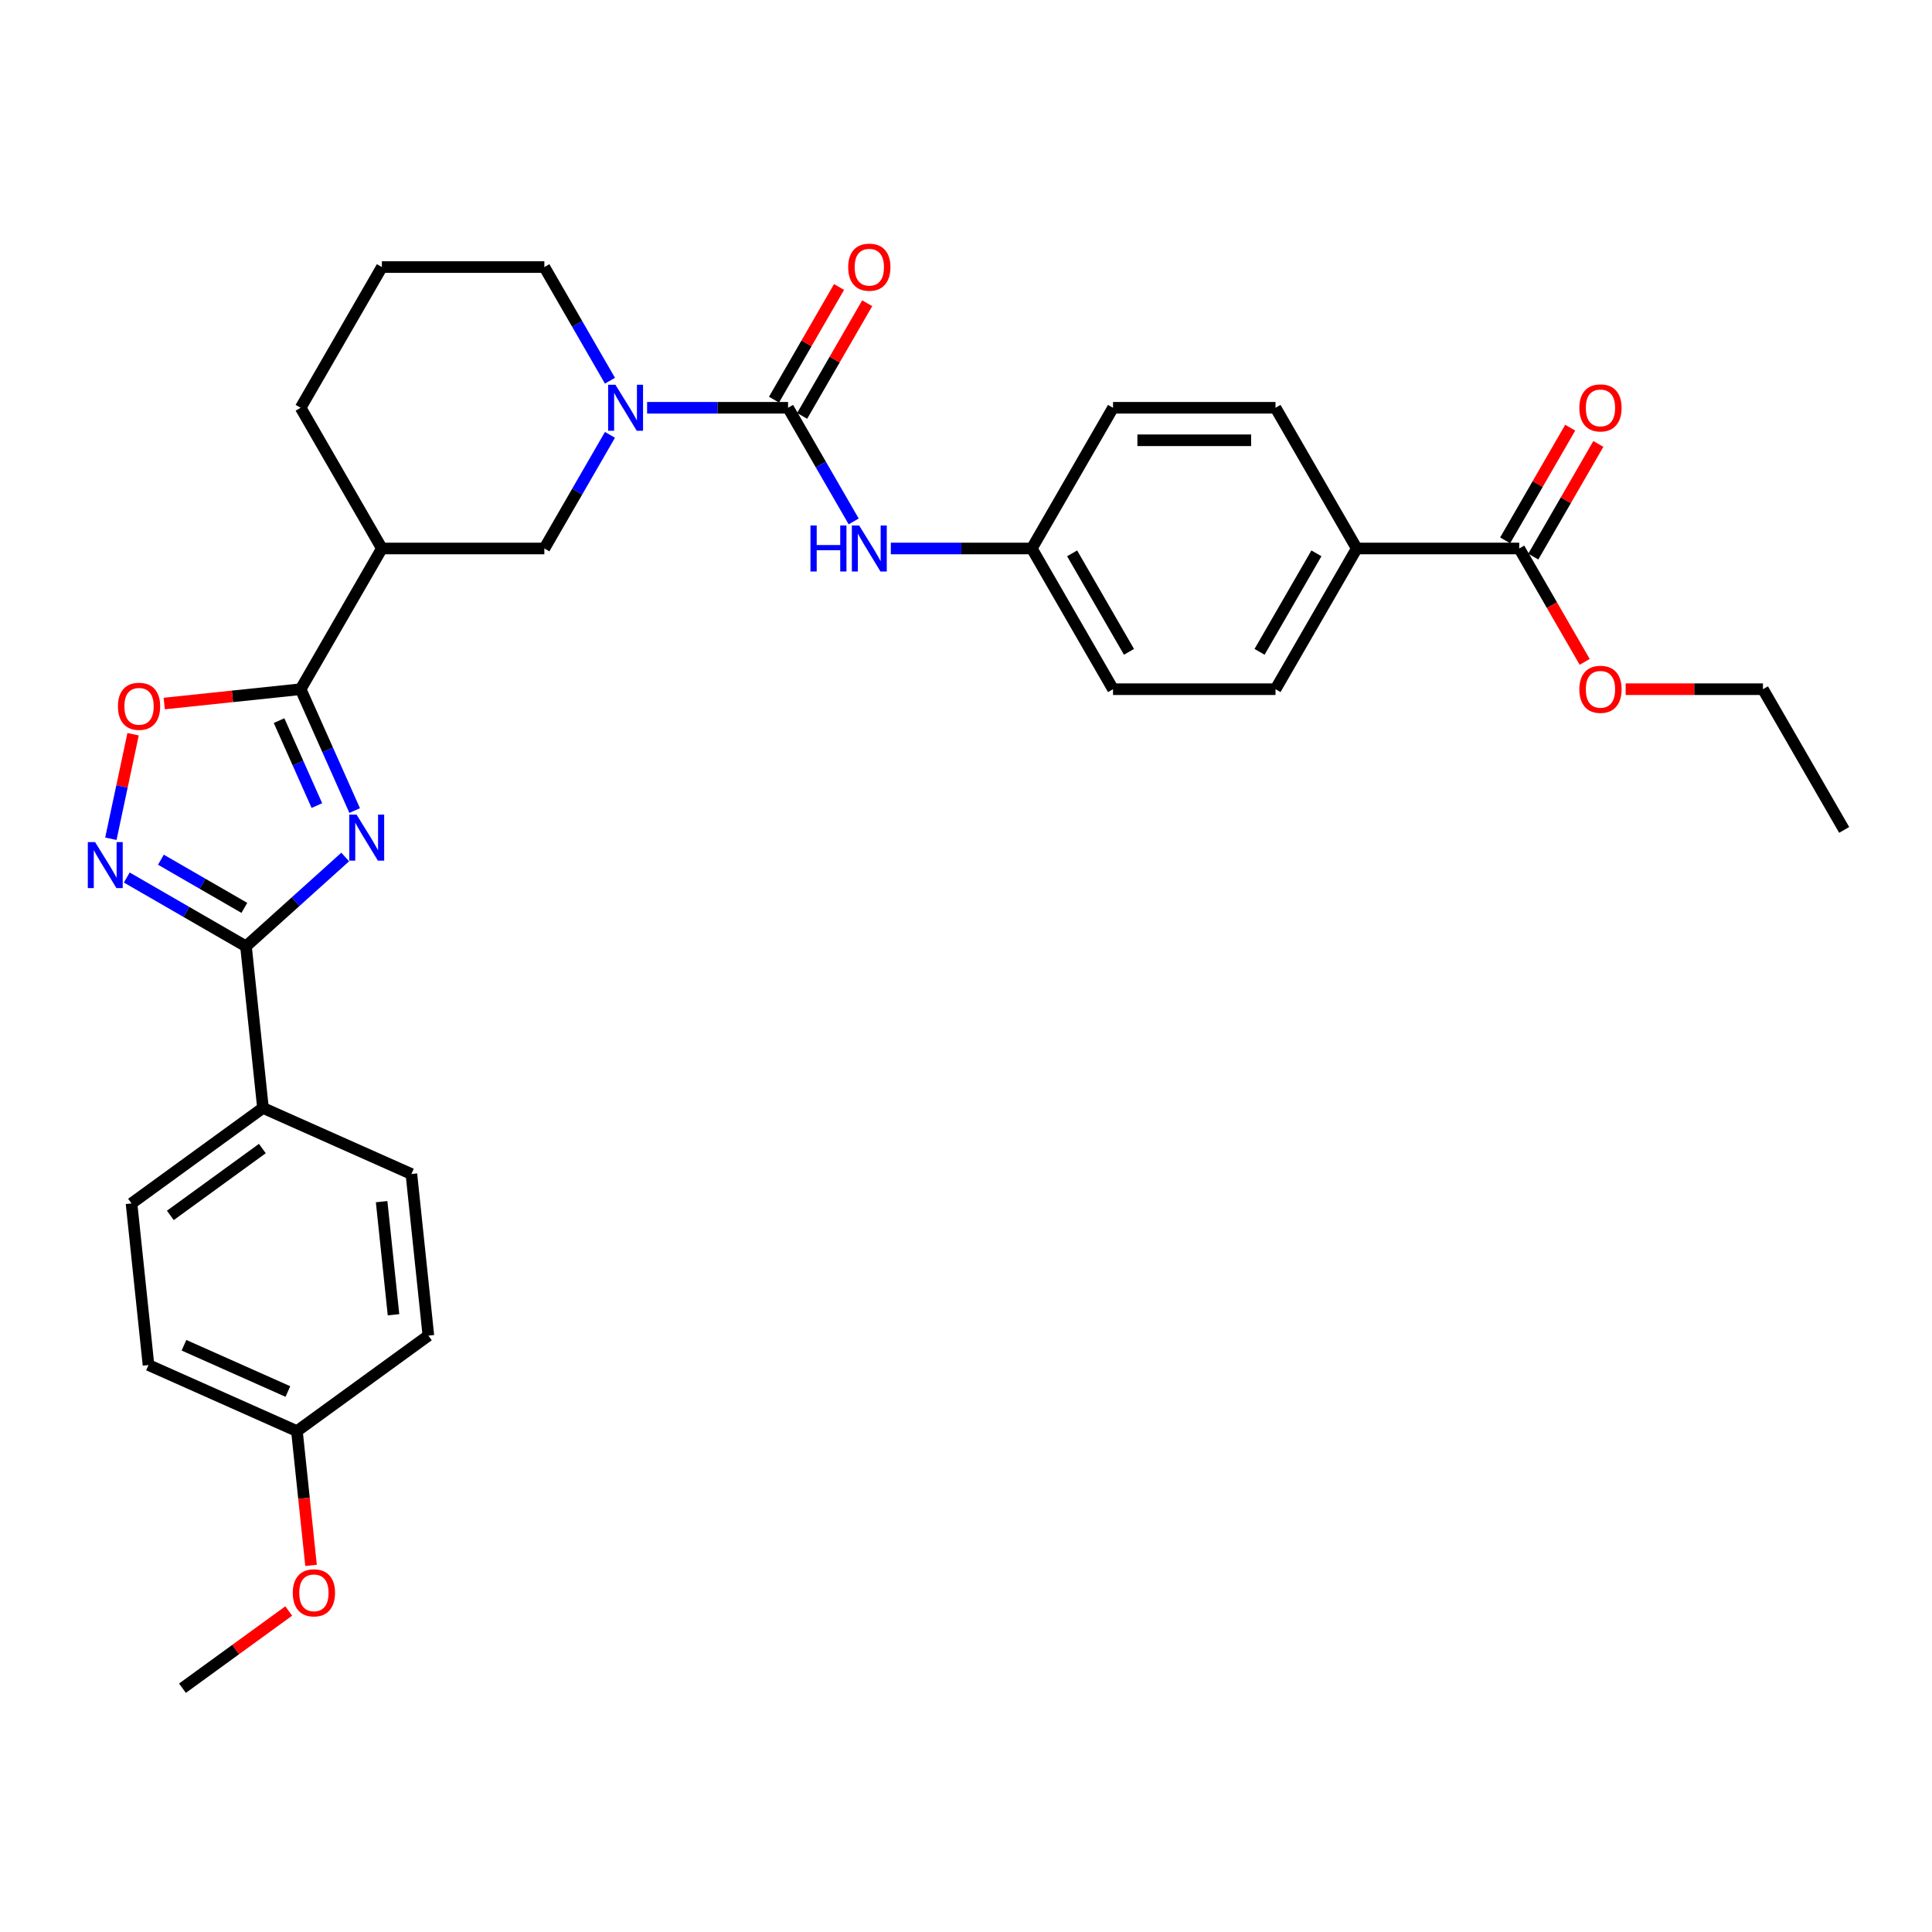 <?xml version='1.0' encoding='iso-8859-1'?>
<svg version='1.1' baseProfile='full'
              xmlns='http://www.w3.org/2000/svg'
                      xmlns:rdkit='http://www.rdkit.org/xml'
                      xmlns:xlink='http://www.w3.org/1999/xlink'
                  xml:space='preserve'
width='1000px' height='1000px' viewBox='0 0 1000 1000'>
<!-- END OF HEADER -->
<rect style='opacity:1.0;fill:#FFFFFF;stroke:none' width='1000' height='1000' x='0' y='0'> </rect>
<path class='bond-0' d='M 315.717,197.053 L 298.737,167.643' style='fill:none;fill-rule:evenodd;stroke:#0000FF;stroke-width:6px;stroke-linecap:butt;stroke-linejoin:miter;stroke-opacity:1' />
<path class='bond-0' d='M 298.737,167.643 L 281.757,138.232' style='fill:none;fill-rule:evenodd;stroke:#000000;stroke-width:6px;stroke-linecap:butt;stroke-linejoin:miter;stroke-opacity:1' />
<path class='bond-1' d='M 334.941,211.064 L 371.423,211.064' style='fill:none;fill-rule:evenodd;stroke:#0000FF;stroke-width:6px;stroke-linecap:butt;stroke-linejoin:miter;stroke-opacity:1' />
<path class='bond-1' d='M 371.423,211.064 L 407.905,211.064' style='fill:none;fill-rule:evenodd;stroke:#000000;stroke-width:6px;stroke-linecap:butt;stroke-linejoin:miter;stroke-opacity:1' />
<path class='bond-2' d='M 315.717,225.075 L 298.737,254.485' style='fill:none;fill-rule:evenodd;stroke:#0000FF;stroke-width:6px;stroke-linecap:butt;stroke-linejoin:miter;stroke-opacity:1' />
<path class='bond-2' d='M 298.737,254.485 L 281.757,283.895' style='fill:none;fill-rule:evenodd;stroke:#000000;stroke-width:6px;stroke-linecap:butt;stroke-linejoin:miter;stroke-opacity:1' />
<path class='bond-3' d='M 786.348,283.895 L 702.25,283.895' style='fill:none;fill-rule:evenodd;stroke:#000000;stroke-width:6px;stroke-linecap:butt;stroke-linejoin:miter;stroke-opacity:1' />
<path class='bond-4' d='M 793.632,288.1 L 810.466,258.942' style='fill:none;fill-rule:evenodd;stroke:#000000;stroke-width:6px;stroke-linecap:butt;stroke-linejoin:miter;stroke-opacity:1' />
<path class='bond-4' d='M 810.466,258.942 L 827.3,229.784' style='fill:none;fill-rule:evenodd;stroke:#FF0000;stroke-width:6px;stroke-linecap:butt;stroke-linejoin:miter;stroke-opacity:1' />
<path class='bond-4' d='M 779.065,279.69 L 795.9,250.532' style='fill:none;fill-rule:evenodd;stroke:#000000;stroke-width:6px;stroke-linecap:butt;stroke-linejoin:miter;stroke-opacity:1' />
<path class='bond-4' d='M 795.9,250.532 L 812.734,221.374' style='fill:none;fill-rule:evenodd;stroke:#FF0000;stroke-width:6px;stroke-linecap:butt;stroke-linejoin:miter;stroke-opacity:1' />
<path class='bond-5' d='M 786.348,283.895 L 803.29,313.238' style='fill:none;fill-rule:evenodd;stroke:#000000;stroke-width:6px;stroke-linecap:butt;stroke-linejoin:miter;stroke-opacity:1' />
<path class='bond-5' d='M 803.29,313.238 L 820.231,342.581' style='fill:none;fill-rule:evenodd;stroke:#FF0000;stroke-width:6px;stroke-linecap:butt;stroke-linejoin:miter;stroke-opacity:1' />
<path class='bond-6' d='M 407.905,211.064 L 424.885,240.474' style='fill:none;fill-rule:evenodd;stroke:#000000;stroke-width:6px;stroke-linecap:butt;stroke-linejoin:miter;stroke-opacity:1' />
<path class='bond-6' d='M 424.885,240.474 L 441.865,269.884' style='fill:none;fill-rule:evenodd;stroke:#0000FF;stroke-width:6px;stroke-linecap:butt;stroke-linejoin:miter;stroke-opacity:1' />
<path class='bond-7' d='M 415.188,215.269 L 432.023,186.111' style='fill:none;fill-rule:evenodd;stroke:#000000;stroke-width:6px;stroke-linecap:butt;stroke-linejoin:miter;stroke-opacity:1' />
<path class='bond-7' d='M 432.023,186.111 L 448.857,156.953' style='fill:none;fill-rule:evenodd;stroke:#FF0000;stroke-width:6px;stroke-linecap:butt;stroke-linejoin:miter;stroke-opacity:1' />
<path class='bond-7' d='M 400.622,206.859 L 417.456,177.701' style='fill:none;fill-rule:evenodd;stroke:#000000;stroke-width:6px;stroke-linecap:butt;stroke-linejoin:miter;stroke-opacity:1' />
<path class='bond-7' d='M 417.456,177.701 L 434.291,148.543' style='fill:none;fill-rule:evenodd;stroke:#FF0000;stroke-width:6px;stroke-linecap:butt;stroke-linejoin:miter;stroke-opacity:1' />
<path class='bond-8' d='M 461.089,283.895 L 497.571,283.895' style='fill:none;fill-rule:evenodd;stroke:#0000FF;stroke-width:6px;stroke-linecap:butt;stroke-linejoin:miter;stroke-opacity:1' />
<path class='bond-8' d='M 497.571,283.895 L 534.053,283.895' style='fill:none;fill-rule:evenodd;stroke:#000000;stroke-width:6px;stroke-linecap:butt;stroke-linejoin:miter;stroke-opacity:1' />
<path class='bond-9' d='M 702.25,283.895 L 660.201,356.727' style='fill:none;fill-rule:evenodd;stroke:#000000;stroke-width:6px;stroke-linecap:butt;stroke-linejoin:miter;stroke-opacity:1' />
<path class='bond-9' d='M 681.376,286.41 L 651.942,337.392' style='fill:none;fill-rule:evenodd;stroke:#000000;stroke-width:6px;stroke-linecap:butt;stroke-linejoin:miter;stroke-opacity:1' />
<path class='bond-10' d='M 702.25,283.895 L 660.201,211.064' style='fill:none;fill-rule:evenodd;stroke:#000000;stroke-width:6px;stroke-linecap:butt;stroke-linejoin:miter;stroke-opacity:1' />
<path class='bond-11' d='M 183.578,419.544 L 169.594,388.135' style='fill:none;fill-rule:evenodd;stroke:#0000FF;stroke-width:6px;stroke-linecap:butt;stroke-linejoin:miter;stroke-opacity:1' />
<path class='bond-11' d='M 169.594,388.135 L 155.61,356.727' style='fill:none;fill-rule:evenodd;stroke:#000000;stroke-width:6px;stroke-linecap:butt;stroke-linejoin:miter;stroke-opacity:1' />
<path class='bond-11' d='M 164.017,416.962 L 154.228,394.976' style='fill:none;fill-rule:evenodd;stroke:#0000FF;stroke-width:6px;stroke-linecap:butt;stroke-linejoin:miter;stroke-opacity:1' />
<path class='bond-11' d='M 154.228,394.976 L 144.439,372.99' style='fill:none;fill-rule:evenodd;stroke:#000000;stroke-width:6px;stroke-linecap:butt;stroke-linejoin:miter;stroke-opacity:1' />
<path class='bond-12' d='M 178.681,443.58 L 153,466.704' style='fill:none;fill-rule:evenodd;stroke:#0000FF;stroke-width:6px;stroke-linecap:butt;stroke-linejoin:miter;stroke-opacity:1' />
<path class='bond-12' d='M 153,466.704 L 127.318,489.827' style='fill:none;fill-rule:evenodd;stroke:#000000;stroke-width:6px;stroke-linecap:butt;stroke-linejoin:miter;stroke-opacity:1' />
<path class='bond-13' d='M 155.61,356.727 L 120.308,360.437' style='fill:none;fill-rule:evenodd;stroke:#000000;stroke-width:6px;stroke-linecap:butt;stroke-linejoin:miter;stroke-opacity:1' />
<path class='bond-13' d='M 120.308,360.437 L 85.007,364.147' style='fill:none;fill-rule:evenodd;stroke:#FF0000;stroke-width:6px;stroke-linecap:butt;stroke-linejoin:miter;stroke-opacity:1' />
<path class='bond-14' d='M 155.61,356.727 L 197.659,283.895' style='fill:none;fill-rule:evenodd;stroke:#000000;stroke-width:6px;stroke-linecap:butt;stroke-linejoin:miter;stroke-opacity:1' />
<path class='bond-15' d='M 68.886,380.033 L 63.136,407.086' style='fill:none;fill-rule:evenodd;stroke:#FF0000;stroke-width:6px;stroke-linecap:butt;stroke-linejoin:miter;stroke-opacity:1' />
<path class='bond-15' d='M 63.136,407.086 L 57.386,434.138' style='fill:none;fill-rule:evenodd;stroke:#0000FF;stroke-width:6px;stroke-linecap:butt;stroke-linejoin:miter;stroke-opacity:1' />
<path class='bond-16' d='M 65.621,454.207 L 96.47,472.017' style='fill:none;fill-rule:evenodd;stroke:#0000FF;stroke-width:6px;stroke-linecap:butt;stroke-linejoin:miter;stroke-opacity:1' />
<path class='bond-16' d='M 96.47,472.017 L 127.318,489.827' style='fill:none;fill-rule:evenodd;stroke:#000000;stroke-width:6px;stroke-linecap:butt;stroke-linejoin:miter;stroke-opacity:1' />
<path class='bond-16' d='M 83.286,444.984 L 104.88,457.451' style='fill:none;fill-rule:evenodd;stroke:#0000FF;stroke-width:6px;stroke-linecap:butt;stroke-linejoin:miter;stroke-opacity:1' />
<path class='bond-16' d='M 104.88,457.451 L 126.474,469.918' style='fill:none;fill-rule:evenodd;stroke:#000000;stroke-width:6px;stroke-linecap:butt;stroke-linejoin:miter;stroke-opacity:1' />
<path class='bond-17' d='M 127.318,489.827 L 136.109,573.465' style='fill:none;fill-rule:evenodd;stroke:#000000;stroke-width:6px;stroke-linecap:butt;stroke-linejoin:miter;stroke-opacity:1' />
<path class='bond-18' d='M 281.757,138.232 L 197.659,138.232' style='fill:none;fill-rule:evenodd;stroke:#000000;stroke-width:6px;stroke-linecap:butt;stroke-linejoin:miter;stroke-opacity:1' />
<path class='bond-19' d='M 136.109,573.465 L 212.937,607.671' style='fill:none;fill-rule:evenodd;stroke:#000000;stroke-width:6px;stroke-linecap:butt;stroke-linejoin:miter;stroke-opacity:1' />
<path class='bond-20' d='M 136.109,573.465 L 68.072,622.897' style='fill:none;fill-rule:evenodd;stroke:#000000;stroke-width:6px;stroke-linecap:butt;stroke-linejoin:miter;stroke-opacity:1' />
<path class='bond-20' d='M 135.79,594.487 L 88.164,629.09' style='fill:none;fill-rule:evenodd;stroke:#000000;stroke-width:6px;stroke-linecap:butt;stroke-linejoin:miter;stroke-opacity:1' />
<path class='bond-21' d='M 153.69,740.741 L 76.862,706.535' style='fill:none;fill-rule:evenodd;stroke:#000000;stroke-width:6px;stroke-linecap:butt;stroke-linejoin:miter;stroke-opacity:1' />
<path class='bond-21' d='M 149.007,720.244 L 95.228,696.3' style='fill:none;fill-rule:evenodd;stroke:#000000;stroke-width:6px;stroke-linecap:butt;stroke-linejoin:miter;stroke-opacity:1' />
<path class='bond-22' d='M 153.69,740.741 L 157.342,775.487' style='fill:none;fill-rule:evenodd;stroke:#000000;stroke-width:6px;stroke-linecap:butt;stroke-linejoin:miter;stroke-opacity:1' />
<path class='bond-22' d='M 157.342,775.487 L 160.994,810.233' style='fill:none;fill-rule:evenodd;stroke:#FF0000;stroke-width:6px;stroke-linecap:butt;stroke-linejoin:miter;stroke-opacity:1' />
<path class='bond-23' d='M 153.69,740.741 L 221.727,691.309' style='fill:none;fill-rule:evenodd;stroke:#000000;stroke-width:6px;stroke-linecap:butt;stroke-linejoin:miter;stroke-opacity:1' />
<path class='bond-24' d='M 212.937,607.671 L 221.727,691.309' style='fill:none;fill-rule:evenodd;stroke:#000000;stroke-width:6px;stroke-linecap:butt;stroke-linejoin:miter;stroke-opacity:1' />
<path class='bond-24' d='M 197.528,621.975 L 203.681,680.521' style='fill:none;fill-rule:evenodd;stroke:#000000;stroke-width:6px;stroke-linecap:butt;stroke-linejoin:miter;stroke-opacity:1' />
<path class='bond-25' d='M 68.072,622.897 L 76.862,706.535' style='fill:none;fill-rule:evenodd;stroke:#000000;stroke-width:6px;stroke-linecap:butt;stroke-linejoin:miter;stroke-opacity:1' />
<path class='bond-26' d='M 149.446,833.849 L 121.945,853.83' style='fill:none;fill-rule:evenodd;stroke:#FF0000;stroke-width:6px;stroke-linecap:butt;stroke-linejoin:miter;stroke-opacity:1' />
<path class='bond-26' d='M 121.945,853.83 L 94.444,873.811' style='fill:none;fill-rule:evenodd;stroke:#000000;stroke-width:6px;stroke-linecap:butt;stroke-linejoin:miter;stroke-opacity:1' />
<path class='bond-27' d='M 197.659,138.232 L 155.61,211.064' style='fill:none;fill-rule:evenodd;stroke:#000000;stroke-width:6px;stroke-linecap:butt;stroke-linejoin:miter;stroke-opacity:1' />
<path class='bond-28' d='M 155.61,211.064 L 197.659,283.895' style='fill:none;fill-rule:evenodd;stroke:#000000;stroke-width:6px;stroke-linecap:butt;stroke-linejoin:miter;stroke-opacity:1' />
<path class='bond-29' d='M 197.659,283.895 L 281.757,283.895' style='fill:none;fill-rule:evenodd;stroke:#000000;stroke-width:6px;stroke-linecap:butt;stroke-linejoin:miter;stroke-opacity:1' />
<path class='bond-30' d='M 660.201,211.064 L 576.102,211.064' style='fill:none;fill-rule:evenodd;stroke:#000000;stroke-width:6px;stroke-linecap:butt;stroke-linejoin:miter;stroke-opacity:1' />
<path class='bond-30' d='M 647.586,227.884 L 588.717,227.884' style='fill:none;fill-rule:evenodd;stroke:#000000;stroke-width:6px;stroke-linecap:butt;stroke-linejoin:miter;stroke-opacity:1' />
<path class='bond-31' d='M 660.201,356.727 L 576.102,356.727' style='fill:none;fill-rule:evenodd;stroke:#000000;stroke-width:6px;stroke-linecap:butt;stroke-linejoin:miter;stroke-opacity:1' />
<path class='bond-32' d='M 534.053,283.895 L 576.102,211.064' style='fill:none;fill-rule:evenodd;stroke:#000000;stroke-width:6px;stroke-linecap:butt;stroke-linejoin:miter;stroke-opacity:1' />
<path class='bond-33' d='M 534.053,283.895 L 576.102,356.727' style='fill:none;fill-rule:evenodd;stroke:#000000;stroke-width:6px;stroke-linecap:butt;stroke-linejoin:miter;stroke-opacity:1' />
<path class='bond-33' d='M 554.927,286.41 L 584.361,337.392' style='fill:none;fill-rule:evenodd;stroke:#000000;stroke-width:6px;stroke-linecap:butt;stroke-linejoin:miter;stroke-opacity:1' />
<path class='bond-34' d='M 841.433,356.727 L 876.965,356.727' style='fill:none;fill-rule:evenodd;stroke:#FF0000;stroke-width:6px;stroke-linecap:butt;stroke-linejoin:miter;stroke-opacity:1' />
<path class='bond-34' d='M 876.965,356.727 L 912.496,356.727' style='fill:none;fill-rule:evenodd;stroke:#000000;stroke-width:6px;stroke-linecap:butt;stroke-linejoin:miter;stroke-opacity:1' />
<path class='bond-35' d='M 912.496,356.727 L 954.545,429.558' style='fill:none;fill-rule:evenodd;stroke:#000000;stroke-width:6px;stroke-linecap:butt;stroke-linejoin:miter;stroke-opacity:1' />
<path  class='atom-0' d='M 318.542 199.155
L 326.346 211.77
Q 327.12 213.015, 328.365 215.269
Q 329.609 217.523, 329.677 217.657
L 329.677 199.155
L 332.839 199.155
L 332.839 222.972
L 329.576 222.972
L 321.2 209.18
Q 320.224 207.565, 319.181 205.715
Q 318.172 203.865, 317.869 203.293
L 317.869 222.972
L 314.774 222.972
L 314.774 199.155
L 318.542 199.155
' fill='#0000FF'/>
<path  class='atom-3' d='M 419.494 271.987
L 422.723 271.987
L 422.723 282.112
L 434.901 282.112
L 434.901 271.987
L 438.13 271.987
L 438.13 295.804
L 434.901 295.804
L 434.901 284.804
L 422.723 284.804
L 422.723 295.804
L 419.494 295.804
L 419.494 271.987
' fill='#0000FF'/>
<path  class='atom-3' d='M 444.69 271.987
L 452.494 284.602
Q 453.268 285.846, 454.513 288.1
Q 455.757 290.354, 455.824 290.489
L 455.824 271.987
L 458.987 271.987
L 458.987 295.804
L 455.724 295.804
L 447.347 282.011
Q 446.372 280.397, 445.329 278.547
Q 444.32 276.696, 444.017 276.125
L 444.017 295.804
L 440.922 295.804
L 440.922 271.987
L 444.69 271.987
' fill='#0000FF'/>
<path  class='atom-4' d='M 439.022 138.3
Q 439.022 132.581, 441.847 129.385
Q 444.673 126.189, 449.954 126.189
Q 455.236 126.189, 458.061 129.385
Q 460.887 132.581, 460.887 138.3
Q 460.887 144.086, 458.028 147.382
Q 455.168 150.645, 449.954 150.645
Q 444.707 150.645, 441.847 147.382
Q 439.022 144.119, 439.022 138.3
M 449.954 147.954
Q 453.587 147.954, 455.539 145.532
Q 457.523 143.076, 457.523 138.3
Q 457.523 133.624, 455.539 131.269
Q 453.587 128.881, 449.954 128.881
Q 446.321 128.881, 444.337 131.235
Q 442.386 133.59, 442.386 138.3
Q 442.386 143.11, 444.337 145.532
Q 446.321 147.954, 449.954 147.954
' fill='#FF0000'/>
<path  class='atom-6' d='M 817.465 211.131
Q 817.465 205.412, 820.291 202.217
Q 823.116 199.021, 828.398 199.021
Q 833.679 199.021, 836.505 202.217
Q 839.33 205.412, 839.33 211.131
Q 839.33 216.917, 836.471 220.214
Q 833.612 223.477, 828.398 223.477
Q 823.15 223.477, 820.291 220.214
Q 817.465 216.951, 817.465 211.131
M 828.398 220.786
Q 832.031 220.786, 833.982 218.364
Q 835.967 215.908, 835.967 211.131
Q 835.967 206.455, 833.982 204.1
Q 832.031 201.712, 828.398 201.712
Q 824.765 201.712, 822.78 204.067
Q 820.829 206.422, 820.829 211.131
Q 820.829 215.942, 822.78 218.364
Q 824.765 220.786, 828.398 220.786
' fill='#FF0000'/>
<path  class='atom-7' d='M 184.551 421.646
L 192.355 434.261
Q 193.129 435.506, 194.374 437.759
Q 195.618 440.013, 195.686 440.148
L 195.686 421.646
L 198.848 421.646
L 198.848 445.463
L 195.585 445.463
L 187.208 431.671
Q 186.233 430.056, 185.19 428.206
Q 184.181 426.356, 183.878 425.784
L 183.878 445.463
L 180.783 445.463
L 180.783 421.646
L 184.551 421.646
' fill='#0000FF'/>
<path  class='atom-9' d='M 61.039 365.585
Q 61.039 359.866, 63.865 356.67
Q 66.69 353.475, 71.972 353.475
Q 77.253 353.475, 80.079 356.67
Q 82.905 359.866, 82.905 365.585
Q 82.905 371.371, 80.045 374.667
Q 77.186 377.93, 71.972 377.93
Q 66.724 377.93, 63.865 374.667
Q 61.039 371.404, 61.039 365.585
M 71.972 375.239
Q 75.605 375.239, 77.556 372.817
Q 79.541 370.361, 79.541 365.585
Q 79.541 360.909, 77.556 358.554
Q 75.605 356.166, 71.972 356.166
Q 68.339 356.166, 66.354 358.52
Q 64.403 360.875, 64.403 365.585
Q 64.403 370.395, 66.354 372.817
Q 68.339 375.239, 71.972 375.239
' fill='#FF0000'/>
<path  class='atom-10' d='M 49.222 435.87
L 57.026 448.485
Q 57.8 449.729, 59.045 451.983
Q 60.289 454.237, 60.357 454.371
L 60.357 435.87
L 63.519 435.87
L 63.519 459.687
L 60.256 459.687
L 51.88 445.894
Q 50.904 444.28, 49.861 442.429
Q 48.852 440.579, 48.549 440.007
L 48.549 459.687
L 45.455 459.687
L 45.455 435.87
L 49.222 435.87
' fill='#0000FF'/>
<path  class='atom-19' d='M 151.548 824.446
Q 151.548 818.727, 154.374 815.531
Q 157.2 812.336, 162.481 812.336
Q 167.762 812.336, 170.588 815.531
Q 173.414 818.727, 173.414 824.446
Q 173.414 830.232, 170.554 833.529
Q 167.695 836.792, 162.481 836.792
Q 157.233 836.792, 154.374 833.529
Q 151.548 830.266, 151.548 824.446
M 162.481 834.1
Q 166.114 834.1, 168.065 831.678
Q 170.05 829.223, 170.05 824.446
Q 170.05 819.77, 168.065 817.415
Q 166.114 815.027, 162.481 815.027
Q 158.848 815.027, 156.863 817.382
Q 154.912 819.736, 154.912 824.446
Q 154.912 829.256, 156.863 831.678
Q 158.848 834.1, 162.481 834.1
' fill='#FF0000'/>
<path  class='atom-28' d='M 817.465 356.794
Q 817.465 351.075, 820.291 347.88
Q 823.116 344.684, 828.398 344.684
Q 833.679 344.684, 836.505 347.88
Q 839.33 351.075, 839.33 356.794
Q 839.33 362.58, 836.471 365.877
Q 833.612 369.14, 828.398 369.14
Q 823.15 369.14, 820.291 365.877
Q 817.465 362.614, 817.465 356.794
M 828.398 366.449
Q 832.031 366.449, 833.982 364.026
Q 835.967 361.571, 835.967 356.794
Q 835.967 352.118, 833.982 349.763
Q 832.031 347.375, 828.398 347.375
Q 824.765 347.375, 822.78 349.73
Q 820.829 352.084, 820.829 356.794
Q 820.829 361.604, 822.78 364.026
Q 824.765 366.449, 828.398 366.449
' fill='#FF0000'/>
</svg>
